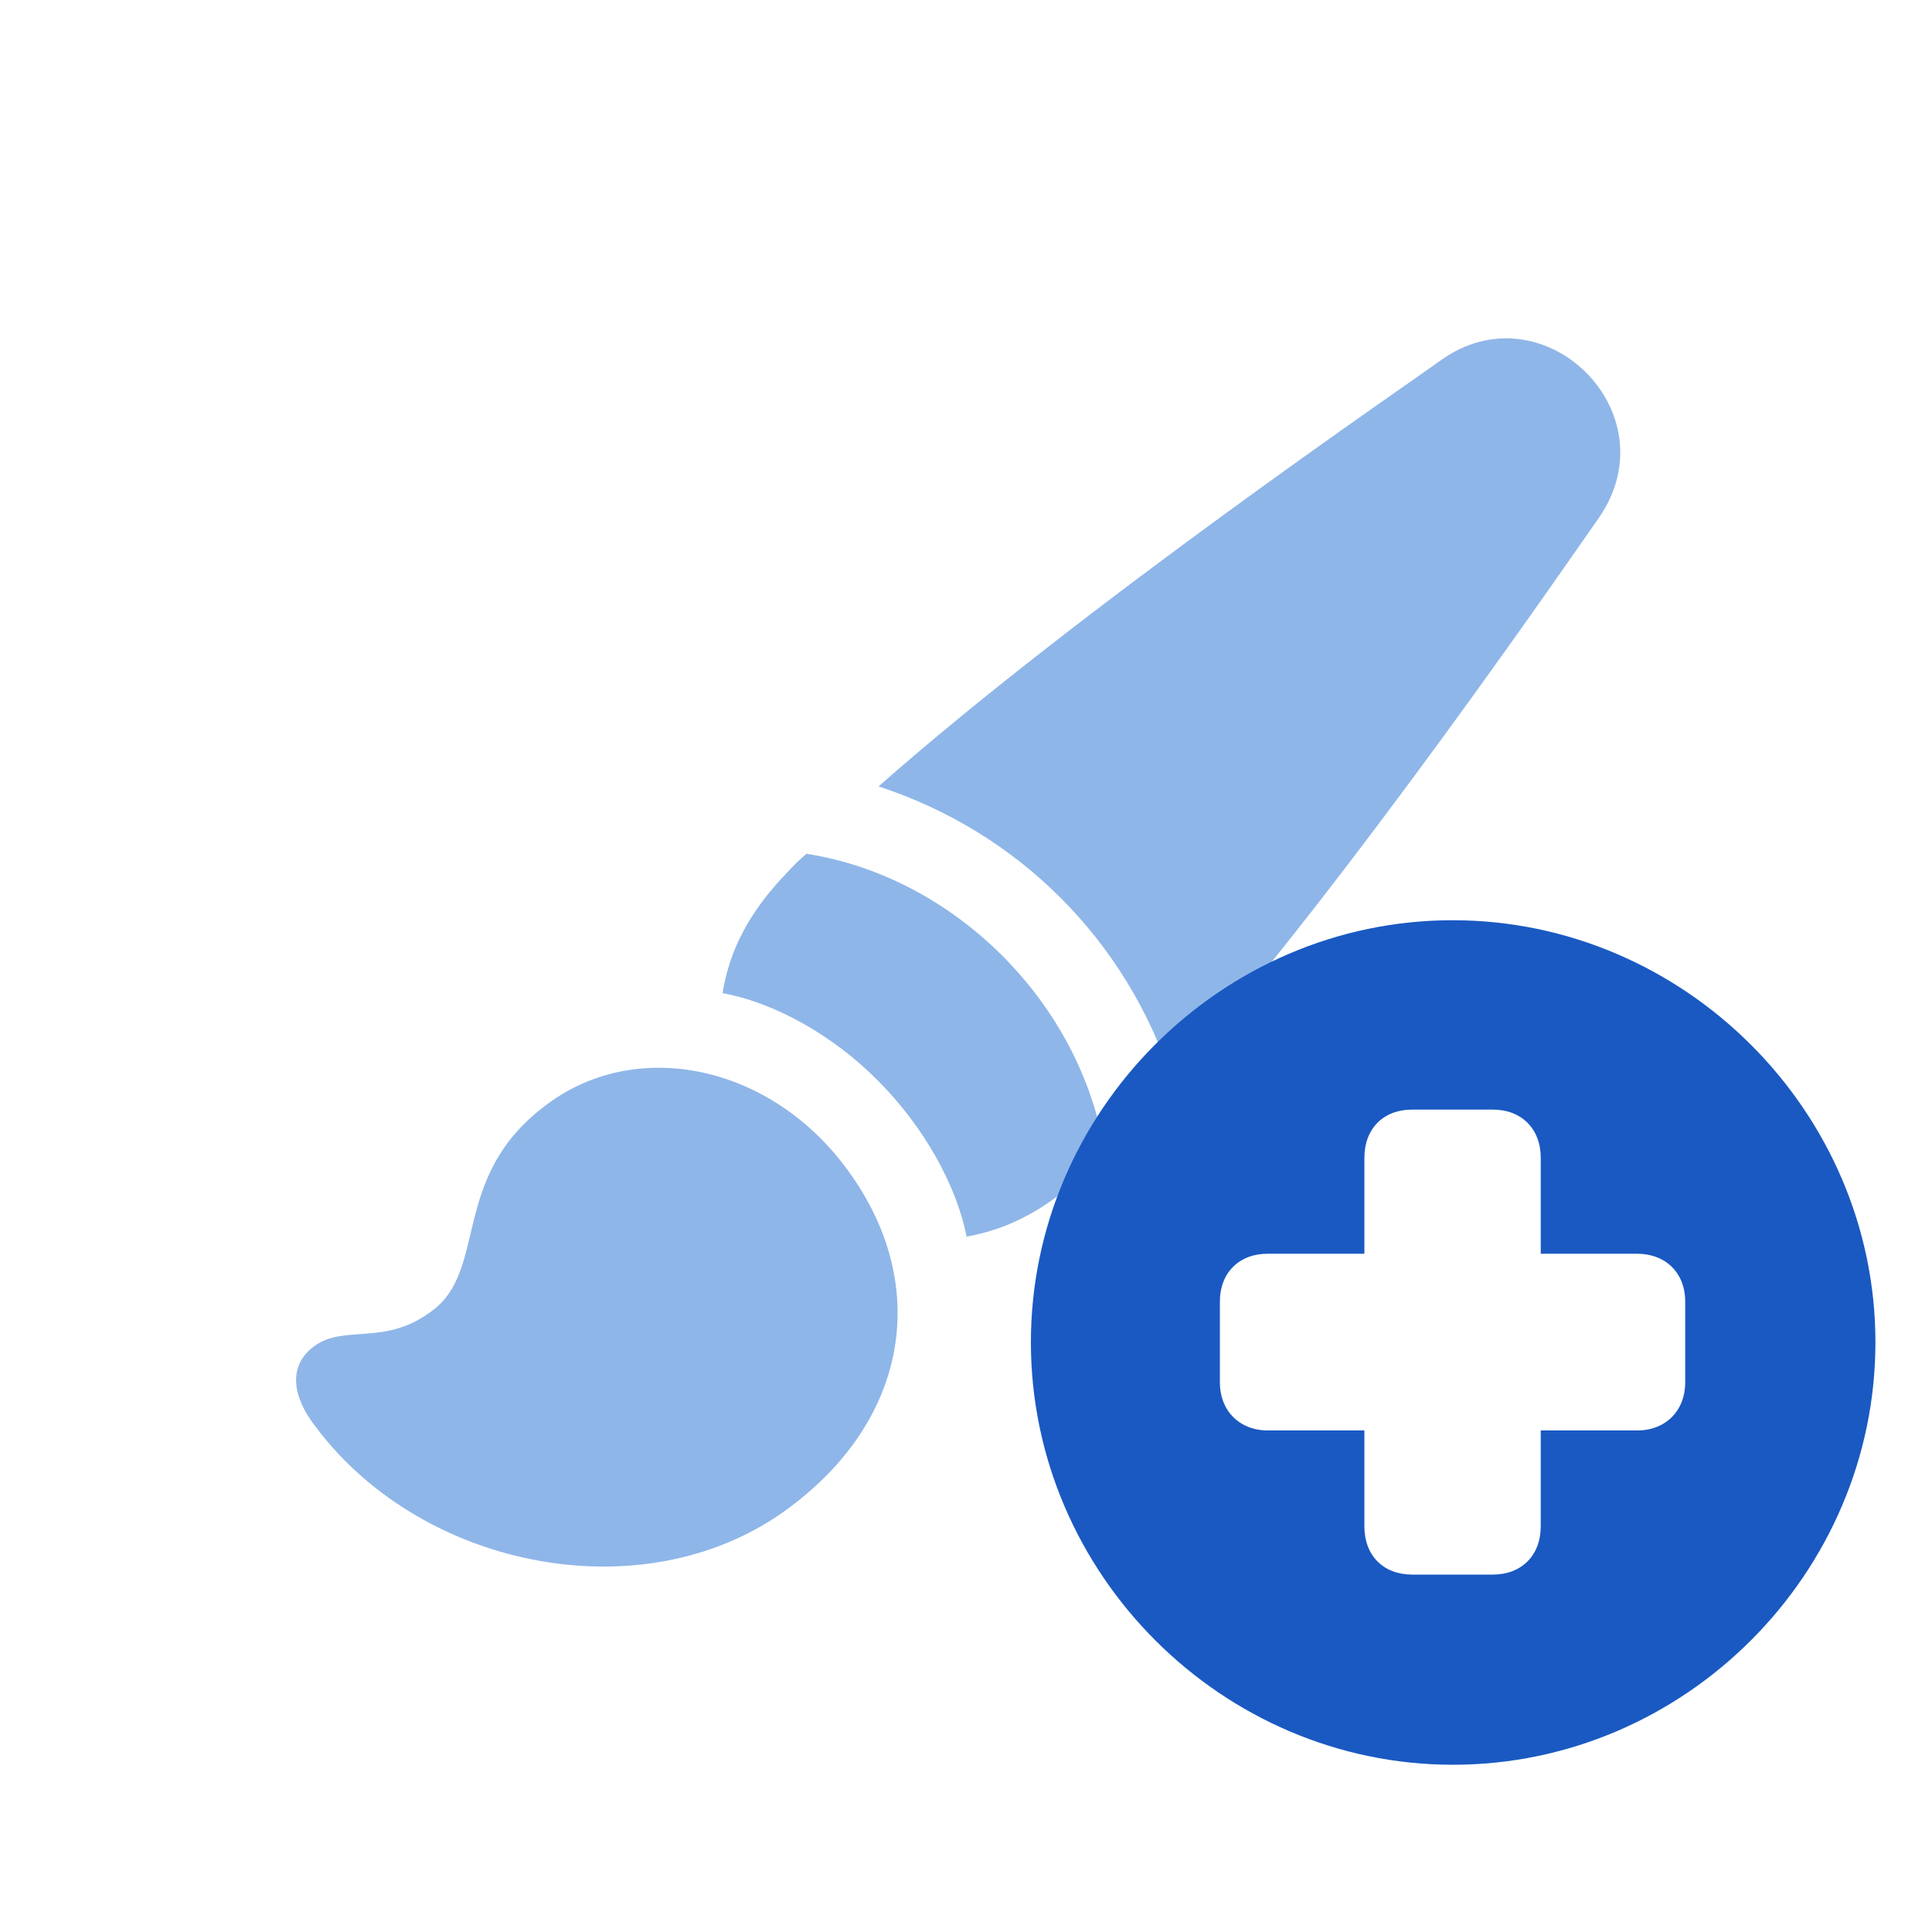 <svg width="39" height="39" viewBox="0 0 39 39" fill="none" xmlns="http://www.w3.org/2000/svg">
<path d="M29.067 7.286C28.458 7.728 21.85 12.237 17.735 15.875C20.55 16.793 22.745 18.976 23.663 21.815C27.313 17.688 31.822 11.091 32.263 10.471C33.766 8.336 31.142 5.772 29.067 7.286ZM17.723 21.815C18.642 22.733 19.31 23.926 19.512 24.964C20.419 24.797 21.17 24.379 21.934 23.64C22.065 23.52 22.184 23.401 22.303 23.27C21.826 20.252 19.274 17.7 16.28 17.235C16.149 17.342 16.017 17.473 15.898 17.604C15.159 18.368 14.729 19.143 14.586 20.049C15.6 20.228 16.805 20.884 17.723 21.815ZM6.392 28.828C8.574 31.715 13.107 32.574 15.958 30.415C18.379 28.602 18.797 25.846 17.055 23.544C15.481 21.457 12.785 20.944 10.996 22.328C9.087 23.771 9.851 25.62 8.729 26.455C7.763 27.194 6.952 26.717 6.332 27.182C5.843 27.552 5.855 28.149 6.392 28.828Z" fill="#8FB6E8"/>
<path d="M29.33 35.624C34.002 35.624 37.858 31.768 37.858 27.096C37.858 22.432 33.994 18.576 29.322 18.576C24.658 18.576 20.81 22.432 20.81 27.096C20.81 31.768 24.666 35.624 29.33 35.624ZM24.625 27.904V26.272C24.625 25.695 25.012 25.308 25.589 25.308H27.542V23.372C27.542 22.787 27.921 22.399 28.506 22.399H30.137C30.714 22.399 31.102 22.787 31.102 23.372V25.308H33.046C33.623 25.308 34.018 25.695 34.018 26.272V27.904C34.018 28.48 33.623 28.876 33.046 28.876H31.102V30.812C31.102 31.397 30.714 31.785 30.137 31.785H28.506C27.921 31.785 27.542 31.397 27.542 30.812V28.876H25.597C25.021 28.876 24.625 28.48 24.625 27.904Z" fill="#1A59C2"/>
</svg>
